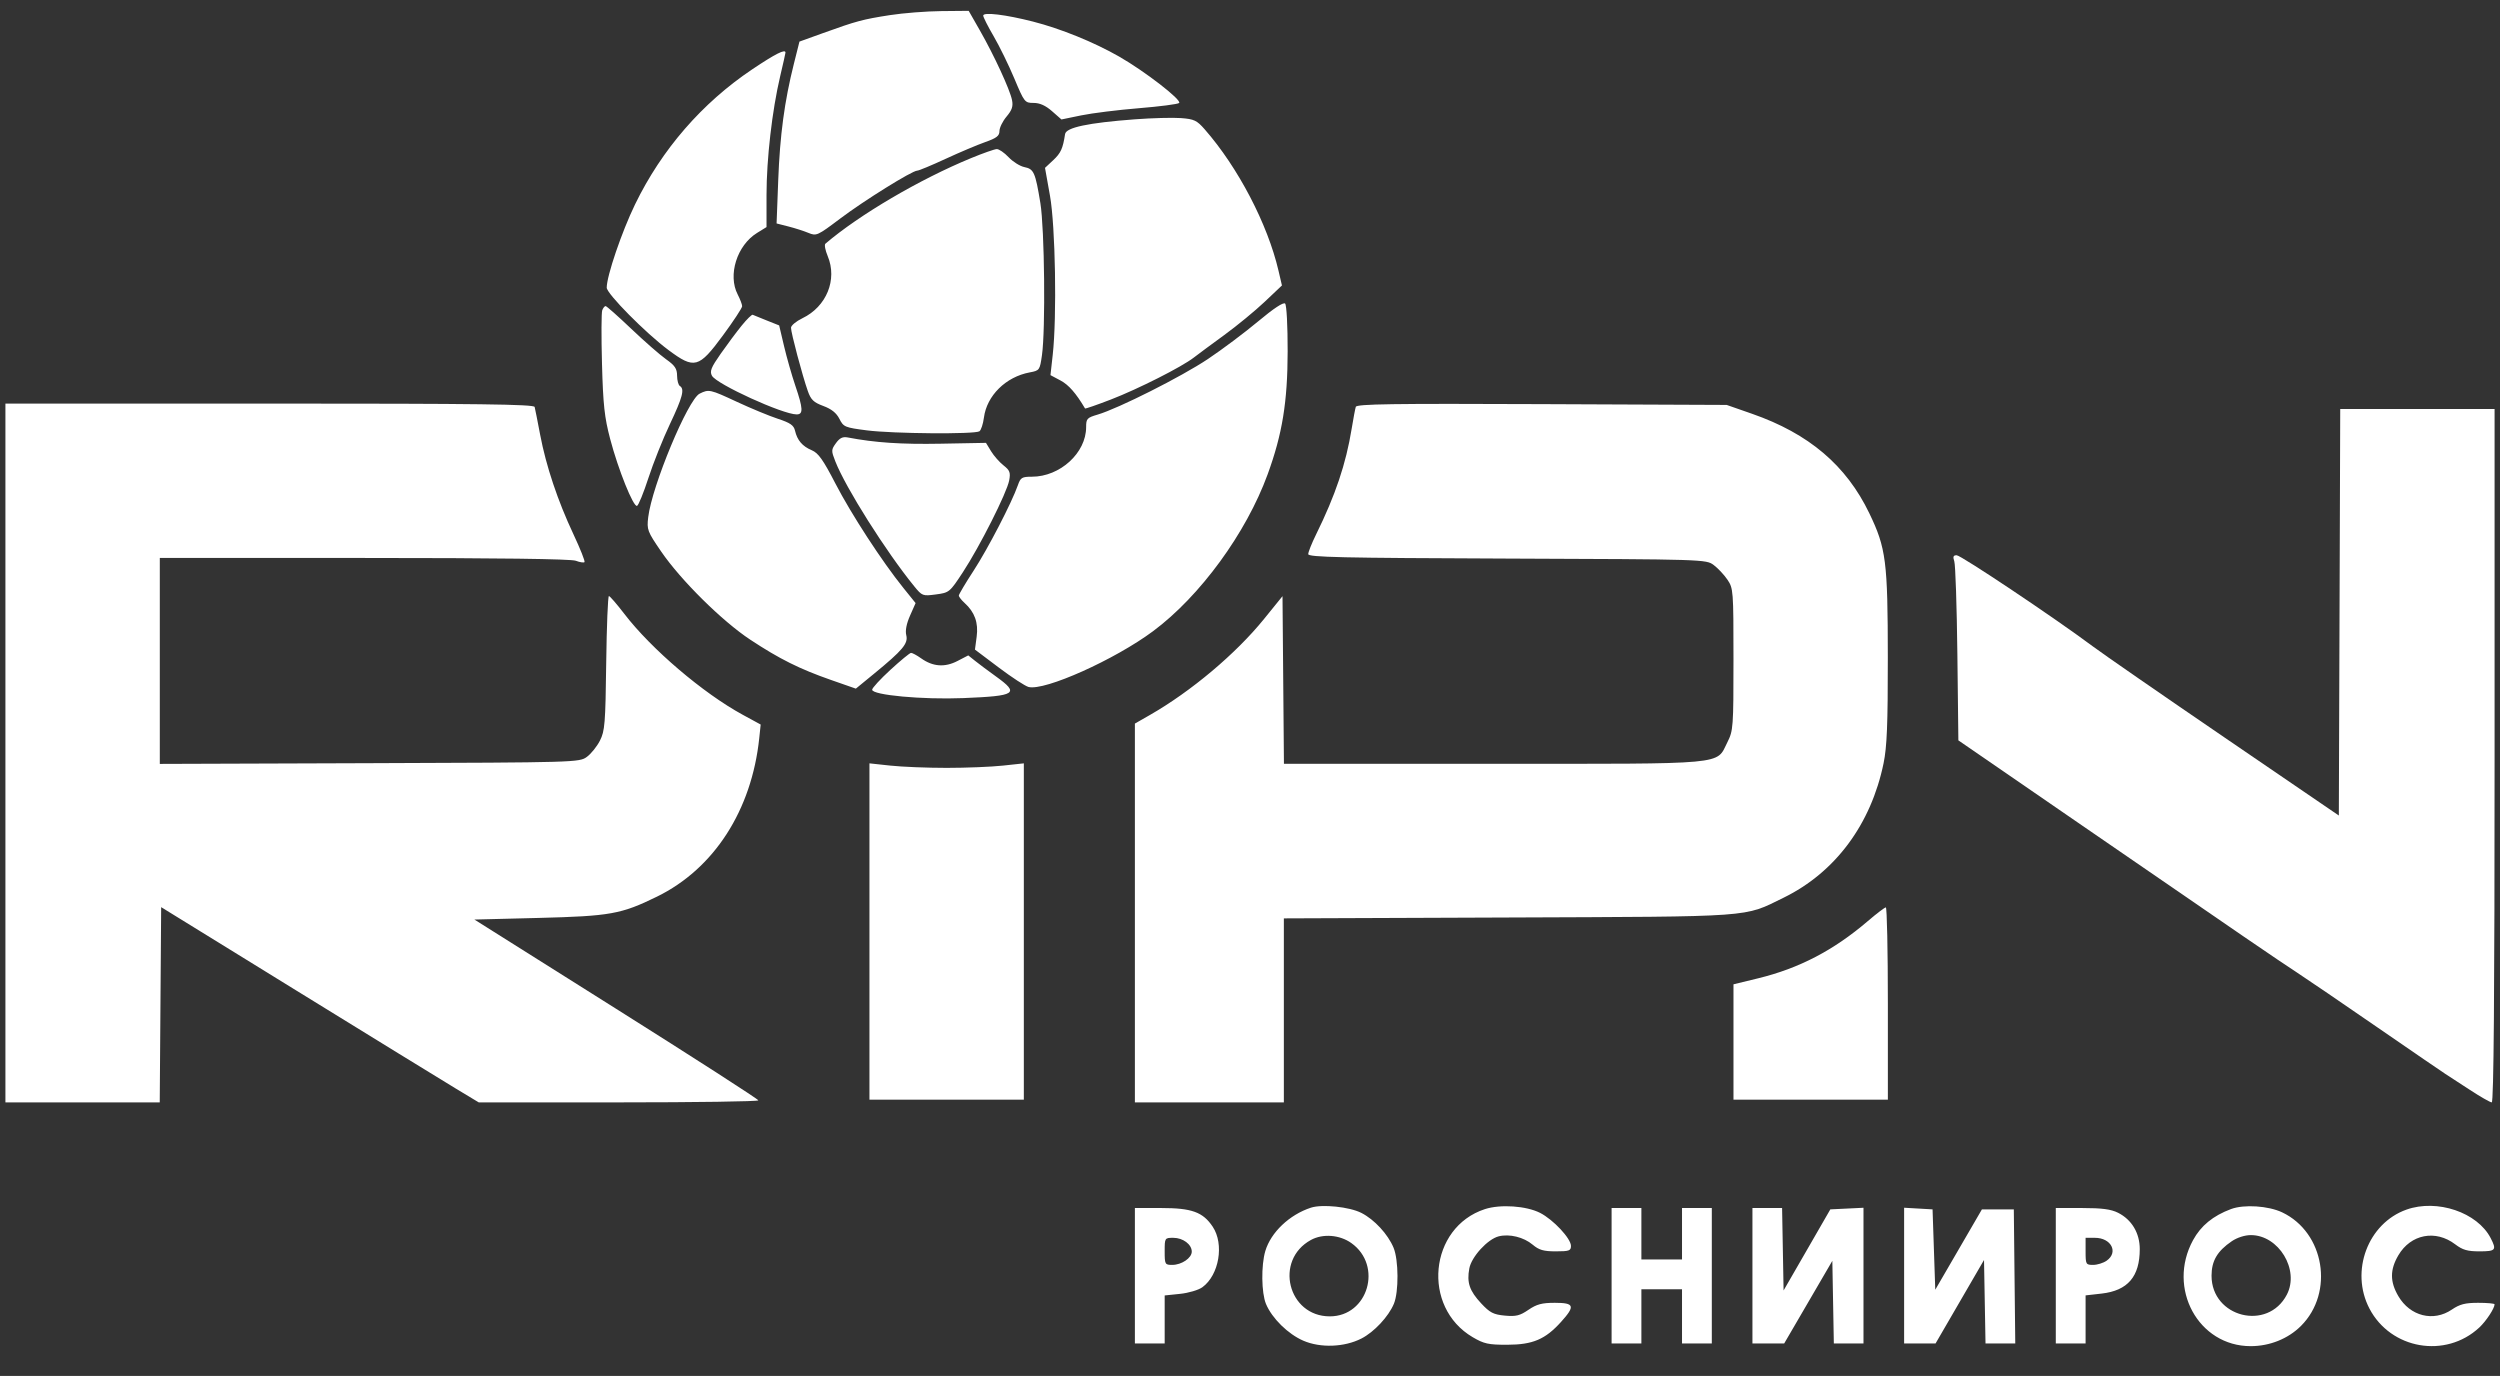 <svg width="923" height="508" viewBox="0 0 923 508" fill="none" xmlns="http://www.w3.org/2000/svg">
<rect x="0" y="0" width="923" height="508" fill="#333333" stroke="none"/>
<path fill-rule="evenodd" clip-rule="evenodd" d="M328.554 5.584C318.542 7.14 316.195 7.771 303.828 12.231L295.156 15.358L293.106 23.53C289.63 37.392 287.955 49.832 287.323 66.5L286.715 82.5L291.108 83.621C293.523 84.237 296.852 85.307 298.504 85.997C301.397 87.207 301.829 87.012 310.156 80.731C319.049 74.024 336.763 63 338.647 63C339.231 63 343.936 61.043 349.104 58.651C354.272 56.26 360.863 53.471 363.75 52.454C367.957 50.972 369 50.163 369 48.379C369 47.155 370.178 44.753 371.618 43.042C373.644 40.634 374.101 39.256 373.639 36.945C372.868 33.089 367.051 20.484 361.781 11.25L357.643 4L347.572 4.097C342.032 4.15 333.474 4.819 328.554 5.584ZM363 5.751C363 6.316 364.738 9.753 366.862 13.388C368.987 17.023 372.423 24.048 374.499 28.999C378.18 37.775 378.357 38 381.602 38C383.887 38 386.02 38.957 388.407 41.052L391.884 44.105L399.192 42.597C403.211 41.768 412.8 40.576 420.5 39.949C428.2 39.321 434.875 38.454 435.334 38.02C436.444 36.972 422.67 26.312 413.212 20.901C403.878 15.56 391.664 10.599 381.361 7.964C371.31 5.394 363 4.392 363 5.751ZM277.703 25.612C259.208 38.018 244.294 55.209 234.47 75.448C229.546 85.592 224 101.882 224 106.202C224 108.439 238.395 122.986 246.79 129.232C256.391 136.374 257.984 135.948 266.894 123.856C270.802 118.552 274 113.692 274 113.056C274 112.421 273.255 110.461 272.345 108.701C268.641 101.538 272.092 90.578 279.491 86.005L283 83.837V71.97C283 58.721 285.065 40.756 288.035 28.171C289.116 23.59 290 19.653 290 19.421C290 17.982 286.309 19.84 277.703 25.612ZM419 44.051C401.655 45.36 393.592 47.068 393.223 49.511C392.418 54.839 391.654 56.521 388.851 59.139L385.816 61.974L387.648 72.237C389.658 83.499 390.236 116.881 388.666 131L387.831 138.5L391.555 140.483C394.557 142.081 397.25 145.156 400.599 150.807C400.699 150.976 404.992 149.488 410.14 147.501C420.213 143.612 436.287 135.482 440.751 132.017C442.263 130.843 447.325 127.097 452 123.692C456.675 120.286 463.378 114.775 466.896 111.445L473.293 105.389L472.024 99.945C468.006 82.705 457.115 61.843 444.779 47.755C441.877 44.441 440.868 43.963 436 43.597C432.975 43.37 425.325 43.574 419 44.051ZM358.5 58.385C339.479 66.226 317.191 79.324 304.727 89.985C304.302 90.348 304.687 92.4 305.583 94.544C309.218 103.243 305.158 113.213 296.235 117.5C293.946 118.6 292.057 120.175 292.039 121C292 122.737 296.231 138.666 298.251 144.389C299.383 147.596 300.388 148.561 303.973 149.889C306.982 151.004 308.811 152.469 309.911 154.645C311.424 157.64 311.91 157.844 320.068 158.895C329.636 160.129 359.891 160.376 361.6 159.235C362.205 158.831 362.954 156.555 363.265 154.177C364.325 146.059 371.355 139.126 380.191 137.485C383.798 136.815 383.899 136.672 384.691 131.15C386.038 121.742 385.651 84.425 384.108 75C382.247 63.63 381.697 62.389 378.212 61.692C376.592 61.368 373.971 59.73 372.387 58.052C370.803 56.373 368.83 55.02 368.003 55.043C367.176 55.067 362.9 56.571 358.5 58.385ZM464.5 118.654C459.55 122.792 451.2 129.051 445.944 132.563C436.174 139.091 412.883 150.827 405.25 153.069C401.334 154.219 401 154.582 401 157.698C401 167.204 391.379 176 380.98 176C377.302 176 376.787 176.312 375.803 179.135C373.578 185.517 364.703 202.649 359.434 210.732C356.445 215.317 354 219.434 354 219.879C354 220.325 354.946 221.546 356.102 222.593C359.87 226.003 361.271 229.902 360.584 235.075L359.953 239.832L368.727 246.442C373.552 250.078 378.504 253.312 379.73 253.63C385.669 255.167 411.602 243.544 425.764 232.997C443.085 220.098 460.109 196.783 468.005 175.15C473.435 160.272 475.367 148.411 475.401 129.766C475.418 120.285 475.013 112.619 474.466 112.08C473.851 111.475 470.23 113.863 464.5 118.654ZM222.347 114.537C222.023 115.383 221.981 124.27 222.255 134.287C222.67 149.484 223.17 154.086 225.274 162.074C228.245 173.355 233.816 187.228 235.191 186.77C235.723 186.592 237.614 181.959 239.395 176.474C241.176 170.988 244.74 162.052 247.316 156.616C252.042 146.643 252.829 143.63 251 142.5C250.45 142.16 249.99 140.446 249.979 138.691C249.961 136.112 249.181 134.951 245.91 132.636C243.685 131.061 237.898 125.999 233.051 121.386C228.204 116.774 223.946 113 223.588 113C223.23 113 222.672 113.692 222.347 114.537ZM273.825 120.216C271.915 122.572 268.426 127.254 266.071 130.62C262.521 135.694 261.971 137.078 262.851 138.721C264.51 141.821 288.99 153 294.119 153C296.615 153 296.52 150.878 293.643 142.421C292.347 138.611 290.473 132.039 289.478 127.819L287.669 120.145L283.089 118.323C280.57 117.32 278.236 116.372 277.903 116.216C277.569 116.06 275.734 117.86 273.825 120.216ZM258.305 145.336C253.988 147.481 240.681 179.458 239.318 190.961C238.772 195.569 239.006 196.184 244.122 203.652C251.383 214.248 266.634 229.333 277 236.172C287.769 243.278 295.215 246.993 306.785 251.033L315.98 254.244L322.74 248.702C333.297 240.047 335.362 237.578 334.596 234.525C334.174 232.844 334.668 230.278 335.99 227.289L338.039 222.658L333.539 217.079C325.641 207.286 314.284 189.842 308.427 178.506C303.905 169.755 302.129 167.253 299.722 166.241C296.241 164.777 294.339 162.557 293.518 159C293.059 157.012 291.769 156.116 287.22 154.626C284.074 153.595 277.272 150.783 272.104 148.376C262.127 143.729 261.72 143.64 258.305 145.336ZM2 278V407H30.488H58.975L59.238 370.96L59.5 334.92L109.5 365.76C137 382.722 163.381 398.94 168.124 401.8L176.747 407H228.374C256.768 407 279.991 406.663 279.981 406.25C279.97 405.837 256.378 390.65 227.554 372.5L175.148 339.5L198.824 338.901C225.341 338.23 229.322 337.514 242.55 331.041C263.617 320.731 277.518 299.183 280.317 272.5L280.841 267.5L274.153 263.858C259.581 255.923 240.45 239.61 230.5 226.635C227.75 223.049 225.191 220.089 224.813 220.058C224.436 220.026 223.986 231.137 223.813 244.75C223.53 267.153 223.31 269.873 221.5 273.435C220.4 275.6 218.23 278.3 216.677 279.435C213.89 281.474 212.869 281.503 136.427 281.768L59 282.036V244.018V206H134.435C183.673 206 210.809 206.357 212.574 207.028C214.061 207.593 215.51 207.823 215.795 207.539C216.079 207.254 214.246 202.629 211.72 197.26C205.92 184.928 201.604 172.028 199.423 160.5C198.487 155.55 197.573 150.938 197.392 150.25C197.131 149.261 176.714 149 99.531 149H2V278ZM500.558 150.205C500.33 150.917 499.65 154.525 499.047 158.223C496.913 171.313 493.046 182.805 485.882 197.353C484.297 200.572 483 203.823 483 204.578C483 205.726 494.995 205.995 556.427 206.225C629.149 206.497 629.882 206.52 632.677 208.592C634.23 209.743 636.513 212.172 637.75 213.99C639.942 217.21 640 217.974 640 243.436C640 268.556 639.912 269.75 637.75 274.038C633.489 282.488 638.83 281.997 551.264 281.998L474.028 282L473.764 251.052L473.5 220.104L466.694 228.512C456.292 241.362 439.747 255.277 424.486 264.008L419 267.147V337.073V407H446.5H474V373.033V339.066L556.75 338.742C648.767 338.381 643.544 338.757 658.523 331.424C677.574 322.098 690.785 304.325 695.416 281.792C696.666 275.709 696.996 267.489 696.983 242.792C696.963 207.203 696.341 202.354 690.152 189.5C681.623 171.785 667.84 160.093 646.842 152.762L637.5 149.5L569.236 149.205C514.03 148.966 500.893 149.157 500.558 150.205ZM308.634 163.606C306.871 166.042 306.858 166.411 308.402 170.342C312.245 180.127 327.106 203.655 337.514 216.432C340.451 220.038 340.655 220.115 345.542 219.466C350.474 218.812 350.639 218.675 355.528 211.211C361.761 201.696 371.739 181.911 372.588 177.383C373.137 174.458 372.837 173.66 370.502 171.823C369.002 170.643 366.929 168.288 365.897 166.59L364.019 163.502L347.259 163.816C332.758 164.088 322.966 163.429 313 161.511C311.134 161.151 310.027 161.683 308.634 163.606ZM328.75 247.296C325.037 250.708 321.999 254.012 322 254.637C322 256.636 340.644 258.352 355.67 257.737C375.235 256.937 376.517 256.086 367.712 249.749C364.845 247.686 361.371 245.091 359.991 243.984L357.482 241.97L353.491 244.043C348.823 246.469 344.418 246.146 340.086 243.061C338.494 241.928 336.811 241.021 336.346 241.046C335.881 241.072 332.462 243.884 328.75 247.296ZM321 343.915V406H349.5H378V343.915V281.829L370.25 282.665C365.988 283.124 356.65 283.5 349.5 283.5C342.35 283.5 333.012 283.124 328.75 282.665L321 281.829V343.915ZM483.994 445.874C476.052 448.48 469.227 454.961 467.161 461.858C465.574 467.153 465.701 477.348 467.403 481.422C469.62 486.728 475.56 492.564 481.222 495C487.563 497.728 496.343 497.396 502.624 494.192C507.319 491.797 512.641 486.104 514.625 481.355C516.453 476.98 516.383 465.161 514.502 460.659C512.409 455.651 507.424 450.257 502.624 447.808C498.219 445.561 488.138 444.515 483.994 445.874ZM548.222 446.409C527.601 453.14 524.791 482.564 543.708 493.683C547.895 496.144 549.51 496.498 556.5 496.483C565.897 496.462 570.502 494.508 576.318 488.07C581.649 482.169 581.273 481 574.044 481C569.278 481 567.331 481.518 564.294 483.592C561.124 485.757 559.689 486.107 555.565 485.721C551.372 485.328 550.064 484.65 546.855 481.21C542.526 476.57 541.492 473.521 542.473 468.293C543.281 463.984 549.244 457.479 553.324 456.455C557.296 455.458 562.55 456.75 565.865 459.54C568.21 461.513 569.898 462 574.394 462C579.331 462 580 461.762 580 460.003C580 457.258 573.495 450.293 568.598 447.795C563.508 445.198 553.928 444.547 548.222 446.409ZM823.703 446.381C817.056 448.859 812.574 452.53 809.662 457.88C799.995 475.641 811.616 497 830.948 497C837.99 497 844.787 494.266 849.526 489.526C861.885 477.168 858.217 455.025 842.582 447.606C837.462 445.176 828.496 444.595 823.703 446.381ZM888.463 446.591C874.216 451.65 867.596 469.34 874.793 483.118C882.659 498.175 902.904 501.68 915.339 490.136C917.866 487.79 921 483.037 921 481.55C921 481.247 918.276 481 914.947 481C910.138 481 908.138 481.514 905.215 483.5C898.418 488.119 889.816 485.955 885.466 478.532C882.342 473.201 882.342 468.799 885.466 463.468C890.042 455.659 899.227 453.884 906.471 459.41C909.185 461.48 910.984 462 915.433 462C921.422 462 921.833 461.511 919.551 457.099C914.636 447.594 899.78 442.573 888.463 446.591ZM419 471V496H424.5H430V487.14V478.28L435.691 477.692C438.843 477.367 442.524 476.269 443.941 475.231C450.098 470.723 452.03 459.335 447.73 452.898C444.121 447.496 440.014 446.003 428.75 446.002L419 446V471ZM595 471V496H600.5H606V486V476H613.5H621V486V496H626.5H632V471V446H626.5H621V455.5V465H613.5H606V455.5V446H600.5H595V471ZM647 471V496H652.863H658.726L667.613 480.75L676.5 465.5L676.776 480.75L677.052 496H682.526H688V470.952V445.905L681.88 446.202L675.759 446.5L667.13 461.469L658.5 476.438L658.224 461.219L657.948 446H652.474H647V471ZM703 470.948V496H708.806H714.613L723.556 480.593L732.5 465.186L732.775 480.593L733.051 496H738.543H744.035L743.767 471.25L743.5 446.5H737.614H731.727L723.114 461.333L714.5 476.166L714 461.333L713.5 446.5L708.25 446.198L703 445.895V470.948ZM759 471V496H764.5H770V487.129V478.258L775.916 477.589C785.559 476.498 790 471.324 790 461.18C790 455.247 787.042 450.295 781.98 447.752C779.379 446.445 776.036 446.003 768.75 446.002L759 446V471ZM484 457.791C470.343 465.253 475.465 486 490.964 486C505.091 486 510.604 467.263 498.924 458.946C494.602 455.869 488.397 455.388 484 457.791ZM823.99 458.25C818.627 461.9 816.5 465.521 816.5 471C816.5 486.371 837.252 491.58 844.305 477.98C849.061 468.807 841.309 456 831 456C828.805 456 825.949 456.917 823.99 458.25ZM430 462C430 466.8 430.111 467 432.777 467C436.254 467 440 464.458 440 462.098C440 459.424 436.753 457 433.171 457C430.032 457 430 457.051 430 462ZM770 462C770 466.8 770.111 467 772.777 467C774.305 467 776.555 466.299 777.777 465.443C782.213 462.336 779.465 457 773.429 457H770V462Z" fill="white"/>
<path fill-rule="evenodd" clip-rule="evenodd" d="M863.756 226.048L863.5 301.096L821.5 272.423C798.4 256.653 776.35 241.397 772.5 238.521C758.739 228.241 724.004 205 722.401 205C721.147 205 720.944 205.524 721.528 207.25C721.947 208.488 722.457 223.865 722.661 241.422L723.031 273.344L768.927 304.922C830.474 347.269 839.942 353.747 847.796 358.89C851.483 361.304 865.015 370.529 877.866 379.39C890.718 388.25 901.955 395.95 902.838 396.5C903.721 397.05 907.698 399.637 911.676 402.25C915.655 404.863 919.38 407 919.955 407C920.676 407 921 367.354 921 279V151H892.506H864.013L863.756 226.048ZM689.623 340.048C677.026 350.83 664.269 357.492 649.166 361.176L640 363.411V384.706V406H668.5H697V370.5C697 350.975 696.663 335.004 696.25 335.009C695.837 335.014 692.855 337.282 689.623 340.048Z" fill="white"/>
</svg>
